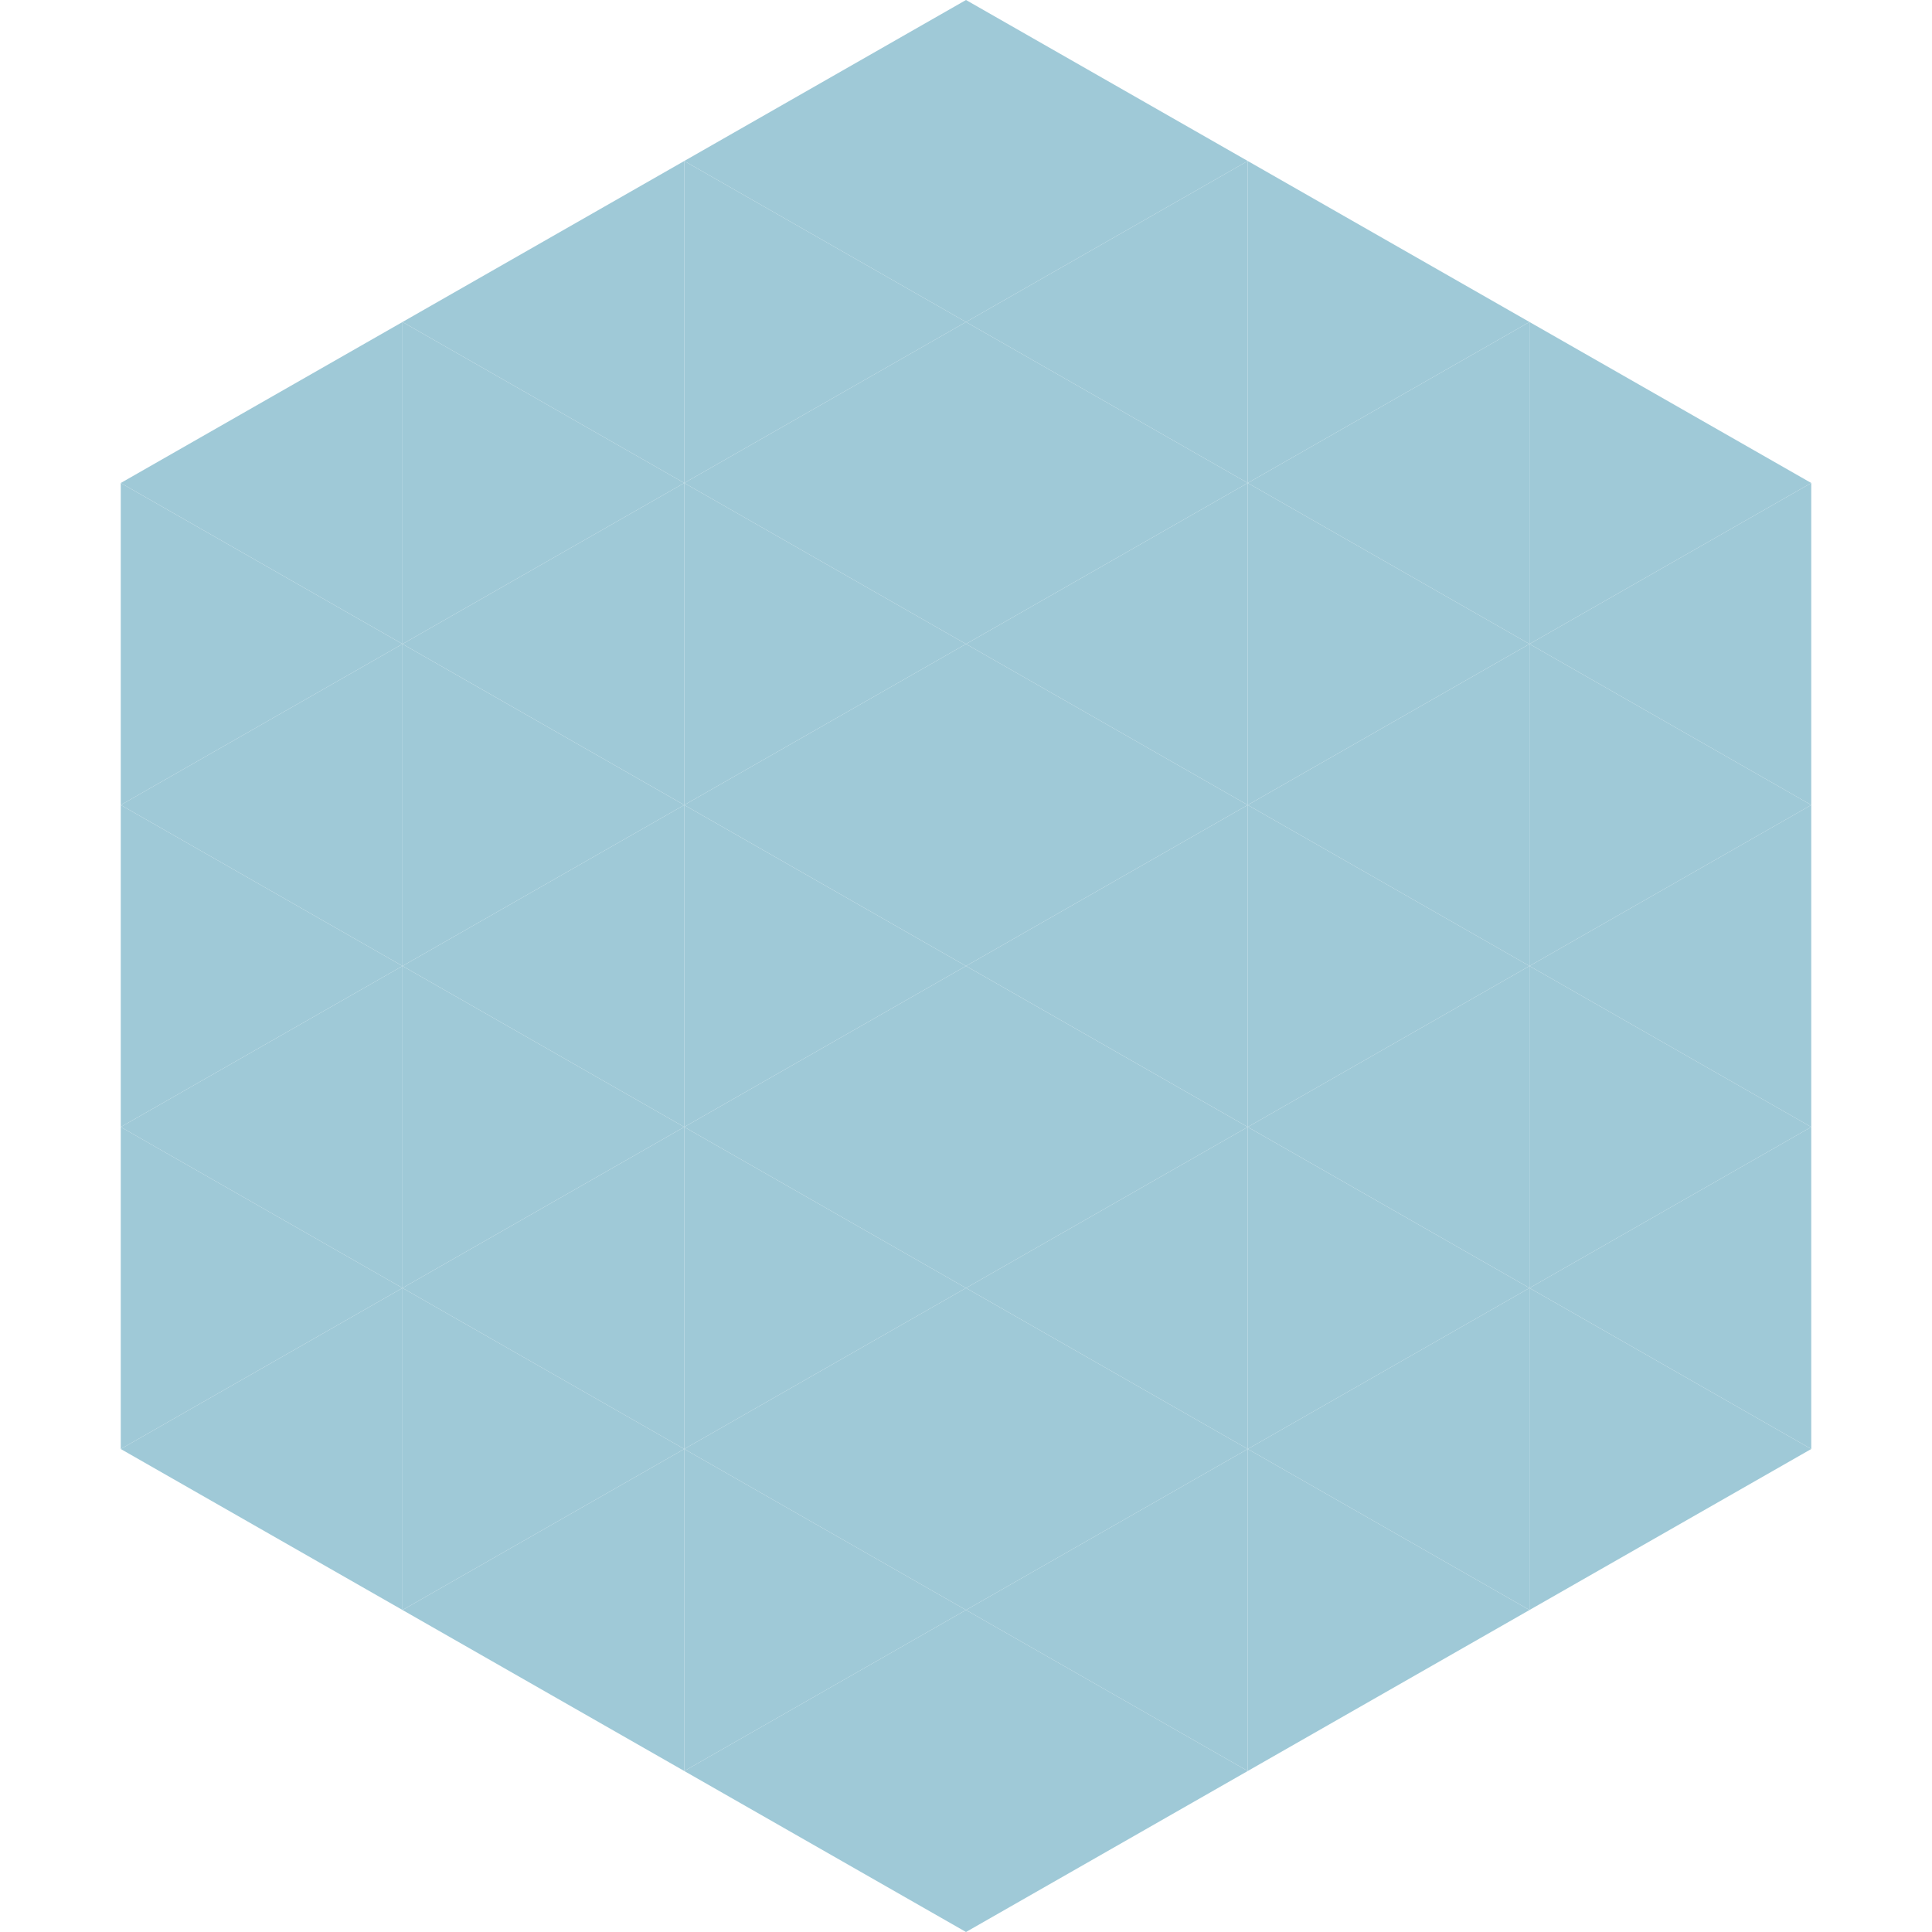 <?xml version="1.0"?>
<!-- Generated by SVGo -->
<svg width="240" height="240"
     xmlns="http://www.w3.org/2000/svg"
     xmlns:xlink="http://www.w3.org/1999/xlink">
<polygon points="50,40 15,60 50,80" style="fill:rgb(159,201,215)" />
<polygon points="190,40 225,60 190,80" style="fill:rgb(159,201,215)" />
<polygon points="15,60 50,80 15,100" style="fill:rgb(159,201,215)" />
<polygon points="225,60 190,80 225,100" style="fill:rgb(159,201,215)" />
<polygon points="50,80 15,100 50,120" style="fill:rgb(159,201,215)" />
<polygon points="190,80 225,100 190,120" style="fill:rgb(159,201,215)" />
<polygon points="15,100 50,120 15,140" style="fill:rgb(159,201,215)" />
<polygon points="225,100 190,120 225,140" style="fill:rgb(159,201,215)" />
<polygon points="50,120 15,140 50,160" style="fill:rgb(159,201,215)" />
<polygon points="190,120 225,140 190,160" style="fill:rgb(159,201,215)" />
<polygon points="15,140 50,160 15,180" style="fill:rgb(159,201,215)" />
<polygon points="225,140 190,160 225,180" style="fill:rgb(159,201,215)" />
<polygon points="50,160 15,180 50,200" style="fill:rgb(159,201,215)" />
<polygon points="190,160 225,180 190,200" style="fill:rgb(159,201,215)" />
<polygon points="15,180 50,200 15,220" style="fill:rgb(255,255,255); fill-opacity:0" />
<polygon points="225,180 190,200 225,220" style="fill:rgb(255,255,255); fill-opacity:0" />
<polygon points="50,0 85,20 50,40" style="fill:rgb(255,255,255); fill-opacity:0" />
<polygon points="190,0 155,20 190,40" style="fill:rgb(255,255,255); fill-opacity:0" />
<polygon points="85,20 50,40 85,60" style="fill:rgb(159,201,215)" />
<polygon points="155,20 190,40 155,60" style="fill:rgb(159,201,215)" />
<polygon points="50,40 85,60 50,80" style="fill:rgb(159,201,215)" />
<polygon points="190,40 155,60 190,80" style="fill:rgb(159,201,215)" />
<polygon points="85,60 50,80 85,100" style="fill:rgb(159,201,215)" />
<polygon points="155,60 190,80 155,100" style="fill:rgb(159,201,215)" />
<polygon points="50,80 85,100 50,120" style="fill:rgb(159,201,215)" />
<polygon points="190,80 155,100 190,120" style="fill:rgb(159,201,215)" />
<polygon points="85,100 50,120 85,140" style="fill:rgb(159,201,215)" />
<polygon points="155,100 190,120 155,140" style="fill:rgb(159,201,215)" />
<polygon points="50,120 85,140 50,160" style="fill:rgb(159,201,215)" />
<polygon points="190,120 155,140 190,160" style="fill:rgb(159,201,215)" />
<polygon points="85,140 50,160 85,180" style="fill:rgb(159,201,215)" />
<polygon points="155,140 190,160 155,180" style="fill:rgb(159,201,215)" />
<polygon points="50,160 85,180 50,200" style="fill:rgb(159,201,215)" />
<polygon points="190,160 155,180 190,200" style="fill:rgb(159,201,215)" />
<polygon points="85,180 50,200 85,220" style="fill:rgb(159,201,215)" />
<polygon points="155,180 190,200 155,220" style="fill:rgb(159,201,215)" />
<polygon points="120,0 85,20 120,40" style="fill:rgb(159,201,215)" />
<polygon points="120,0 155,20 120,40" style="fill:rgb(159,201,215)" />
<polygon points="85,20 120,40 85,60" style="fill:rgb(159,201,215)" />
<polygon points="155,20 120,40 155,60" style="fill:rgb(159,201,215)" />
<polygon points="120,40 85,60 120,80" style="fill:rgb(159,201,215)" />
<polygon points="120,40 155,60 120,80" style="fill:rgb(159,201,215)" />
<polygon points="85,60 120,80 85,100" style="fill:rgb(159,201,215)" />
<polygon points="155,60 120,80 155,100" style="fill:rgb(159,201,215)" />
<polygon points="120,80 85,100 120,120" style="fill:rgb(159,201,215)" />
<polygon points="120,80 155,100 120,120" style="fill:rgb(159,201,215)" />
<polygon points="85,100 120,120 85,140" style="fill:rgb(159,201,215)" />
<polygon points="155,100 120,120 155,140" style="fill:rgb(159,201,215)" />
<polygon points="120,120 85,140 120,160" style="fill:rgb(159,201,215)" />
<polygon points="120,120 155,140 120,160" style="fill:rgb(159,201,215)" />
<polygon points="85,140 120,160 85,180" style="fill:rgb(159,201,215)" />
<polygon points="155,140 120,160 155,180" style="fill:rgb(159,201,215)" />
<polygon points="120,160 85,180 120,200" style="fill:rgb(159,201,215)" />
<polygon points="120,160 155,180 120,200" style="fill:rgb(159,201,215)" />
<polygon points="85,180 120,200 85,220" style="fill:rgb(159,201,215)" />
<polygon points="155,180 120,200 155,220" style="fill:rgb(159,201,215)" />
<polygon points="120,200 85,220 120,240" style="fill:rgb(159,201,215)" />
<polygon points="120,200 155,220 120,240" style="fill:rgb(159,201,215)" />
<polygon points="85,220 120,240 85,260" style="fill:rgb(255,255,255); fill-opacity:0" />
<polygon points="155,220 120,240 155,260" style="fill:rgb(255,255,255); fill-opacity:0" />
</svg>
